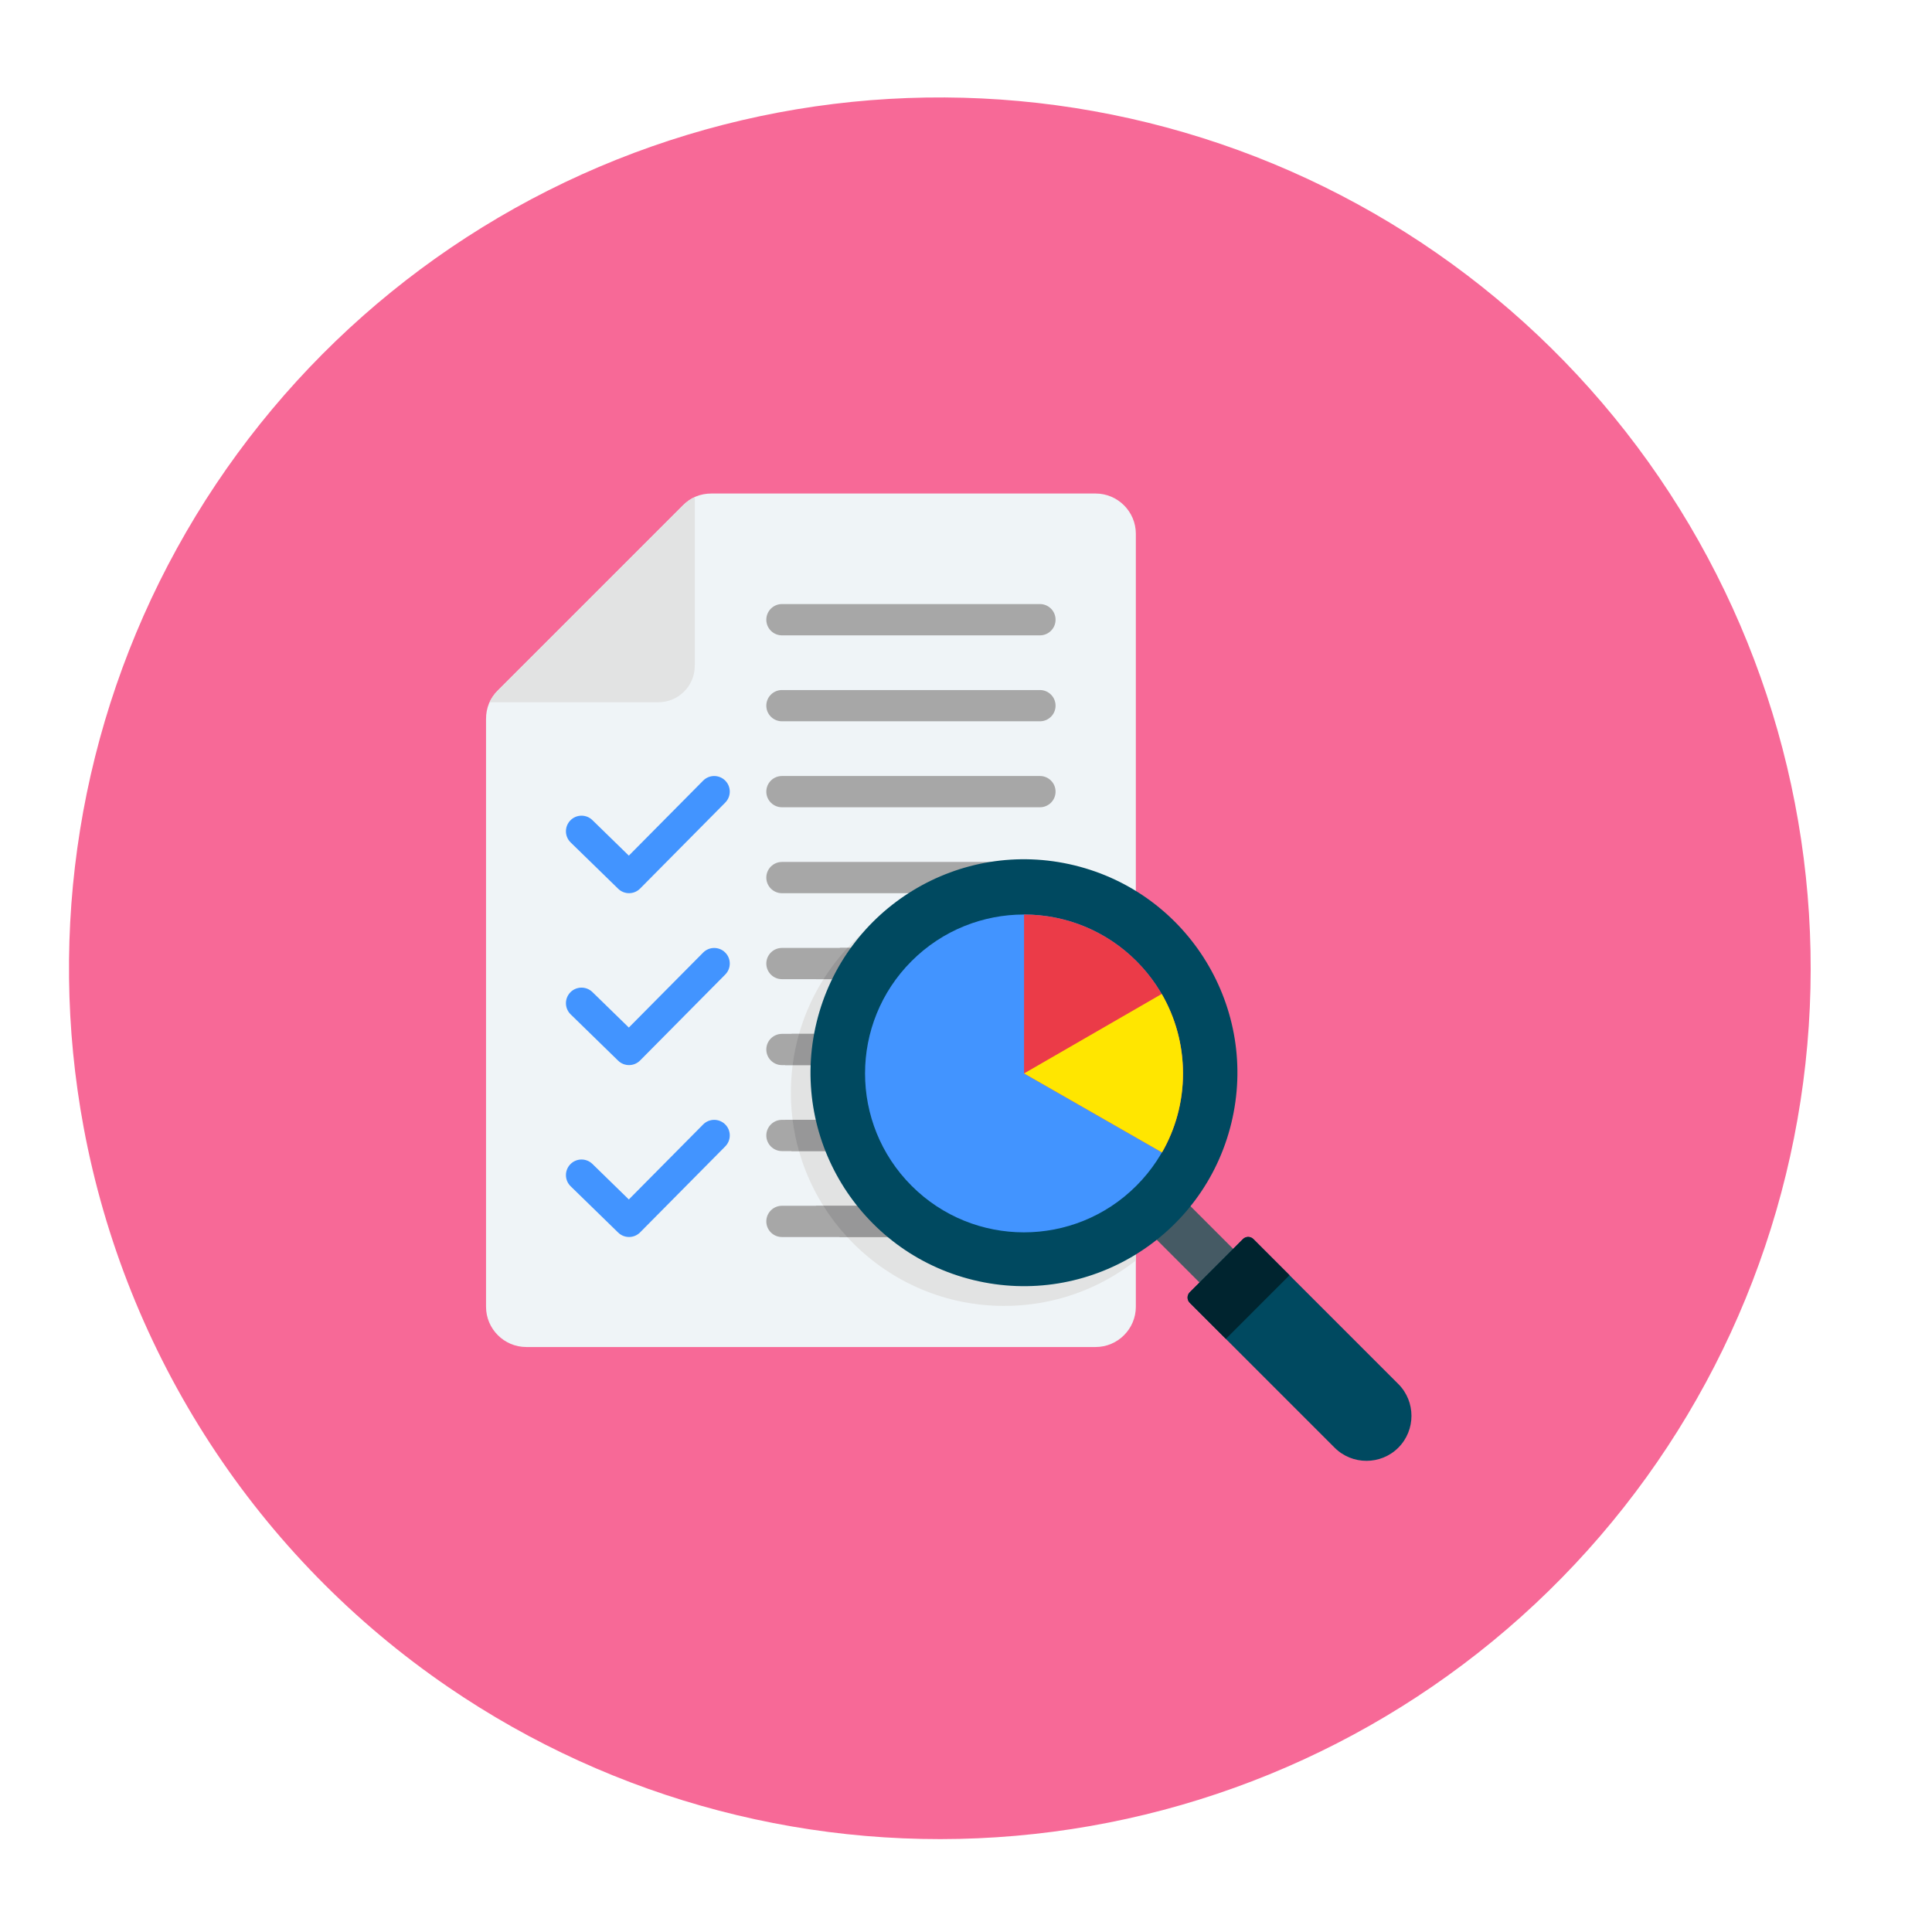 <svg width="56" height="56" viewBox="0 0 56 56" fill="none" xmlns="http://www.w3.org/2000/svg">
<g filter="url(#filter0_d_590_575)">
<path d="M2.425 29.857C1.358 24.117 2.313 18.185 5.129 13.07C7.944 7.956 12.445 3.975 17.865 1.806C23.285 -0.362 29.29 -0.585 34.856 1.176C40.422 2.937 45.206 6.573 48.392 11.465C51.579 16.357 52.971 22.202 52.332 28.005C51.693 33.808 49.063 39.21 44.888 43.291C40.714 47.373 35.253 49.881 29.437 50.388C23.621 50.896 17.809 49.372 12.991 46.076C10.249 44.201 7.905 41.803 6.092 39.019C4.279 36.236 3.033 33.123 2.425 29.857Z" fill="#F76997"/>
<path fill-rule="evenodd" clip-rule="evenodd" d="M31.757 36.22H15.255C14.613 36.22 14.088 35.696 14.088 35.053V18.014C14.088 17.693 14.203 17.416 14.43 17.189L19.796 11.823C20.023 11.596 20.3 11.481 20.621 11.481H31.757C32.399 11.481 32.923 12.005 32.923 12.648V35.053C32.923 35.695 32.399 36.22 31.757 36.22Z" fill="#EFF4F7"/>
<path fill-rule="evenodd" clip-rule="evenodd" d="M19.796 11.824L14.43 17.189C14.326 17.293 14.246 17.407 14.19 17.531H19.084C19.664 17.531 20.138 17.058 20.138 16.478V11.583C20.014 11.64 19.9 11.72 19.796 11.824Z" fill="#E2E3E3"/>
<path fill-rule="evenodd" clip-rule="evenodd" d="M22.666 33.032C22.415 33.032 22.212 32.83 22.212 32.579C22.212 32.329 22.415 32.126 22.666 32.126H30.143C30.393 32.126 30.596 32.329 30.596 32.579C30.596 32.83 30.393 33.032 30.143 33.032H22.666ZM22.666 15.592C22.415 15.592 22.212 15.389 22.212 15.139C22.212 14.888 22.415 14.685 22.666 14.685H30.143C30.393 14.685 30.596 14.888 30.596 15.139C30.596 15.389 30.393 15.592 30.143 15.592H22.666ZM22.666 18.083C22.415 18.083 22.212 17.881 22.212 17.63C22.212 17.38 22.415 17.177 22.666 17.177H30.143C30.393 17.177 30.596 17.38 30.596 17.63C30.596 17.881 30.393 18.083 30.143 18.083H22.666ZM22.666 20.575C22.415 20.575 22.212 20.372 22.212 20.122C22.212 19.871 22.415 19.669 22.666 19.669H30.143C30.393 19.669 30.596 19.871 30.596 20.122C30.596 20.372 30.393 20.575 30.143 20.575H22.666ZM22.666 23.066C22.415 23.066 22.212 22.863 22.212 22.613C22.212 22.363 22.415 22.16 22.666 22.16H30.143C30.393 22.16 30.596 22.363 30.596 22.613C30.596 22.863 30.393 23.066 30.143 23.066H22.666ZM22.666 25.558C22.415 25.558 22.212 25.355 22.212 25.105C22.212 24.855 22.415 24.652 22.666 24.652H30.143C30.393 24.652 30.596 24.855 30.596 25.105C30.596 25.355 30.393 25.558 30.143 25.558H22.666ZM22.666 28.049C22.415 28.049 22.212 27.846 22.212 27.596C22.212 27.346 22.415 27.143 22.666 27.143H30.143C30.393 27.143 30.596 27.346 30.596 27.596C30.596 27.846 30.393 28.049 30.143 28.049H22.666ZM22.666 30.541C22.415 30.541 22.212 30.338 22.212 30.088C22.212 29.838 22.415 29.635 22.666 29.635H30.143C30.393 29.635 30.596 29.838 30.596 30.088C30.596 30.338 30.393 30.541 30.143 30.541H22.666Z" fill="#A7A7A7"/>
<path fill-rule="evenodd" clip-rule="evenodd" d="M20.381 19.803C20.557 19.626 20.843 19.625 21.02 19.801C21.197 19.977 21.197 20.264 21.021 20.44L18.553 22.932C18.378 23.108 18.095 23.11 17.918 22.937L16.541 21.595C16.362 21.421 16.358 21.135 16.532 20.956C16.706 20.777 16.992 20.773 17.171 20.947L18.227 21.977L20.381 19.803Z" fill="#4294FF"/>
<path fill-rule="evenodd" clip-rule="evenodd" d="M20.381 24.787C20.557 24.61 20.843 24.609 21.02 24.785C21.197 24.961 21.197 25.247 21.021 25.424L18.553 27.915C18.378 28.091 18.095 28.093 17.918 27.921L16.541 26.578C16.362 26.404 16.358 26.118 16.532 25.939C16.706 25.761 16.992 25.757 17.171 25.931L18.227 26.96L20.381 24.787Z" fill="#4294FF"/>
<path fill-rule="evenodd" clip-rule="evenodd" d="M20.381 29.769C20.557 29.592 20.843 29.591 21.02 29.767C21.197 29.943 21.197 30.229 21.021 30.406L18.553 32.898C18.378 33.074 18.095 33.075 17.918 32.903L16.541 31.561C16.362 31.387 16.358 31.101 16.532 30.922C16.706 30.743 16.992 30.739 17.171 30.913L18.227 31.943L20.381 29.769Z" fill="#4294FF"/>
<path fill-rule="evenodd" clip-rule="evenodd" d="M32.923 23.981V33.711C31.872 34.537 30.547 35.029 29.107 35.029C25.692 35.029 22.924 32.261 22.924 28.846C22.924 25.431 25.692 22.663 29.107 22.663C30.547 22.663 31.872 23.155 32.923 23.981Z" fill="#E2E3E3"/>
<path fill-rule="evenodd" clip-rule="evenodd" d="M23.648 32.126H30.143C30.393 32.126 30.596 32.329 30.596 32.579C30.596 32.829 30.393 33.032 30.143 33.032H24.34C24.082 32.753 23.851 32.449 23.648 32.126ZM29.107 22.663C29.6 22.663 30.08 22.721 30.54 22.831C30.463 22.971 30.314 23.066 30.143 23.066H26.908C27.591 22.806 28.332 22.663 29.107 22.663ZM22.942 30.541C22.858 30.247 22.796 29.944 22.756 29.634H30.143C30.393 29.634 30.596 29.837 30.596 30.087C30.596 30.338 30.393 30.541 30.143 30.541H22.942ZM22.758 28.049C22.797 27.739 22.86 27.437 22.944 27.143H30.143C30.393 27.143 30.596 27.346 30.596 27.596C30.596 27.846 30.393 28.049 30.143 28.049H22.758ZM23.653 25.558C23.857 25.234 24.089 24.931 24.348 24.651H30.143C30.393 24.651 30.596 24.854 30.596 25.105C30.596 25.355 30.393 25.558 30.143 25.558H23.653Z" fill="#A7A7A7"/>
<path fill-rule="evenodd" clip-rule="evenodd" d="M23.865 32.126H30.143C30.393 32.126 30.596 32.329 30.596 32.579C30.596 32.829 30.393 33.032 30.143 33.032H24.557C24.299 32.753 24.068 32.449 23.865 32.126ZM29.107 22.663C29.6 22.663 30.08 22.721 30.54 22.831C30.463 22.971 30.314 23.066 30.143 23.066H26.908C27.591 22.806 28.332 22.663 29.107 22.663ZM23.159 30.541C23.075 30.247 23.013 29.944 22.974 29.634H30.143C30.393 29.634 30.596 29.837 30.596 30.087C30.596 30.338 30.393 30.541 30.143 30.541H23.159ZM22.975 28.049C23.015 27.739 23.077 27.437 23.161 27.143H30.143C30.393 27.143 30.596 27.346 30.596 27.596C30.596 27.846 30.393 28.049 30.143 28.049H22.975ZM23.87 25.558C24.074 25.234 24.306 24.931 24.565 24.651H30.143C30.393 24.651 30.596 24.854 30.596 25.105C30.596 25.355 30.393 25.558 30.143 25.558H23.87Z" fill="#979798"/>
<path fill-rule="evenodd" clip-rule="evenodd" d="M34.96 34.542L33.294 32.876L34.101 31.732L35.794 33.425L34.96 34.542Z" fill="#455A64"/>
<path fill-rule="evenodd" clip-rule="evenodd" d="M36.027 33.092L34.485 34.634C34.401 34.718 34.401 34.855 34.485 34.938L38.685 39.138C39.192 39.646 40.023 39.646 40.531 39.138C41.039 38.63 41.039 37.8 40.531 37.292L36.331 33.092C36.247 33.008 36.111 33.008 36.027 33.092Z" fill="#004960"/>
<path fill-rule="evenodd" clip-rule="evenodd" d="M36.027 33.091L34.485 34.633C34.401 34.717 34.401 34.854 34.485 34.938L35.532 35.985L37.378 34.138L36.331 33.091C36.247 33.007 36.111 33.007 36.027 33.091Z" fill="#00242F"/>
<path d="M35.69 29.734C36.499 26.415 34.464 23.069 31.145 22.259C27.826 21.45 24.479 23.485 23.67 26.804C22.861 30.123 24.895 33.469 28.215 34.279C31.534 35.088 34.88 33.053 35.69 29.734Z" fill="#004960"/>
<path d="M32.937 31.547C34.736 29.748 34.736 26.832 32.937 25.033C31.138 23.234 28.221 23.234 26.423 25.033C24.624 26.832 24.624 29.748 26.423 31.547C28.221 33.346 31.138 33.346 32.937 31.547Z" fill="#4294FF"/>
<path fill-rule="evenodd" clip-rule="evenodd" d="M34.29 28.291C34.29 29.124 34.069 29.906 33.681 30.581L29.683 28.291V23.684C32.228 23.684 34.29 25.746 34.29 28.291Z" fill="#EB3B48"/>
<path fill-rule="evenodd" clip-rule="evenodd" d="M29.683 28.29L33.681 30.58C34.069 29.906 34.29 29.124 34.29 28.29C34.29 27.451 34.066 26.664 33.674 25.986C32.344 26.754 31.013 27.522 29.683 28.29Z" fill="#FFE600"/>
</g>
<defs>
<filter id="filter0_d_590_575" x="0.386" y="0" width="53.712" height="54.922" filterUnits="userSpaceOnUse" color-interpolation-filters="sRGB">
<feFlood flood-opacity="0" result="BackgroundImageFix"/>
<feColorMatrix in="SourceAlpha" type="matrix" values="0 0 0 0 0 0 0 0 0 0 0 0 0 0 0 0 0 0 127 0" result="hardAlpha"/>
<feOffset dy="2.824"/>
<feGaussianBlur stdDeviation="0.807"/>
<feColorMatrix type="matrix" values="0 0 0 0 0.247 0 0 0 0 0.247 0 0 0 0 0.247 0 0 0 0.302 0"/>
<feBlend mode="normal" in2="BackgroundImageFix" result="effect1_dropShadow_590_575"/>
<feBlend mode="normal" in="SourceGraphic" in2="effect1_dropShadow_590_575" result="shape"/>
</filter>
</defs>
</svg>
